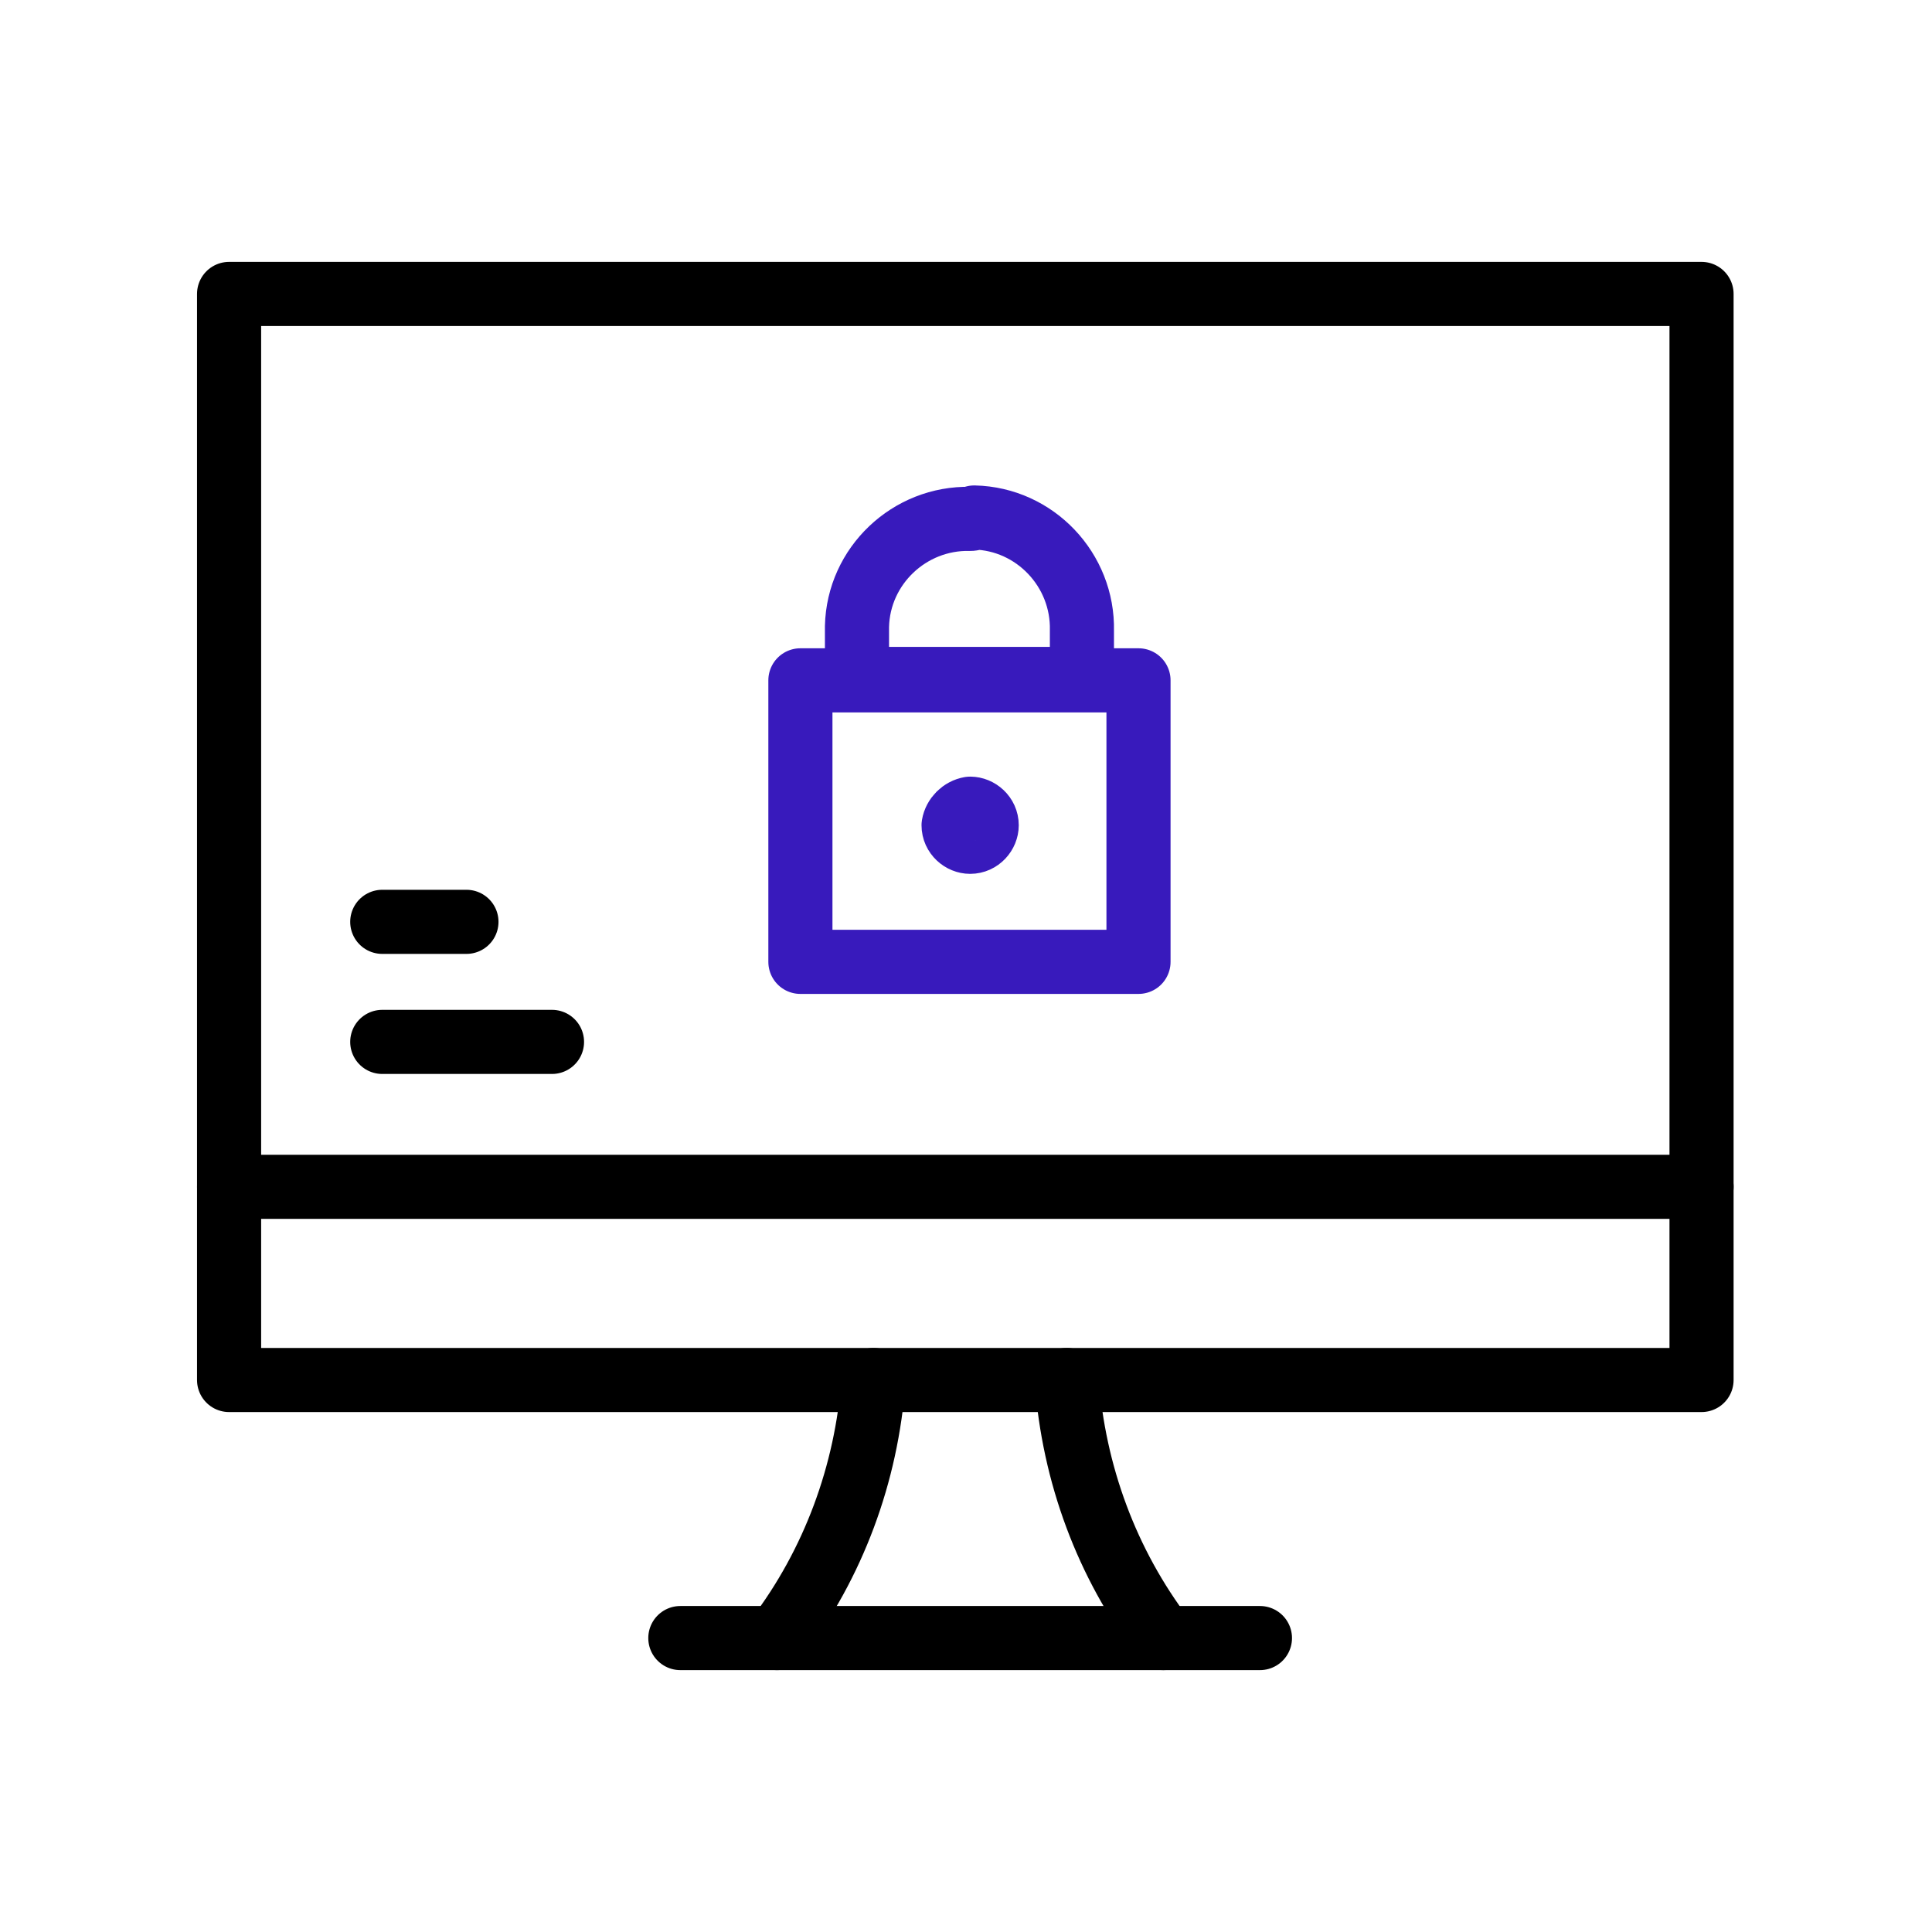 <?xml version="1.0" encoding="utf-8"?>
<!-- Generator: Adobe Illustrator 25.0.1, SVG Export Plug-In . SVG Version: 6.00 Build 0)  -->
<svg version="1.1" id="b099b98c-bb04-4a8d-9e39-0a28e8584290"
	 xmlns="http://www.w3.org/2000/svg" xmlns:xlink="http://www.w3.org/1999/xlink" x="0px" y="0px" viewBox="0 0 140 140"
	 style="enable-background:new 0 0 140 140;" xml:space="preserve">
<style type="text/css">
	.st0{fill:none;stroke:#381ABC;stroke-width:4.646;stroke-linecap:round;stroke-linejoin:round;}
	.st1{fill:none;stroke:#000000;stroke-width:4.646;stroke-linecap:round;stroke-linejoin:round;}
</style>
<path class="st0" d="M58,49.3h24.5v20.4H58V49.3z"/>
<path class="st0" d="M70.3,37.6L70.3,37.6c-4.4-0.1-8.1,3.4-8.2,7.8c0,0.1,0,0.2,0,0.3v3.5h16.3v-3.5c0.1-4.4-3.4-8.1-7.8-8.2
	C70.5,37.6,70.4,37.6,70.3,37.6z"/>
<path class="st0" d="M70.3,58.6c0.6,0,1.2,0.5,1.2,1.2c0,0.6-0.5,1.2-1.2,1.2c-0.6,0-1.2-0.5-1.2-1.2c0,0,0,0,0,0
	C69.2,59.2,69.7,58.7,70.3,58.6"/>
<path class="st1" d="M56.3,118.7c4.1-5.4,6.5-11.9,7-18.7"/>
<path class="st1" d="M84.3,118.7c-4.1-5.4-6.5-11.9-7-18.7"/>
<path class="st1" d="M49.3,118.7h42"/>
<path class="st1" d="M16.6,86h106.7"/>
<path class="st1" d="M27.7,75.5H40"/>
<path class="st1" d="M27.7,66.8h6.1"/>
<path class="st1" d="M16.6,21.3h106.7V100H16.6V21.3z"/>
</svg>
